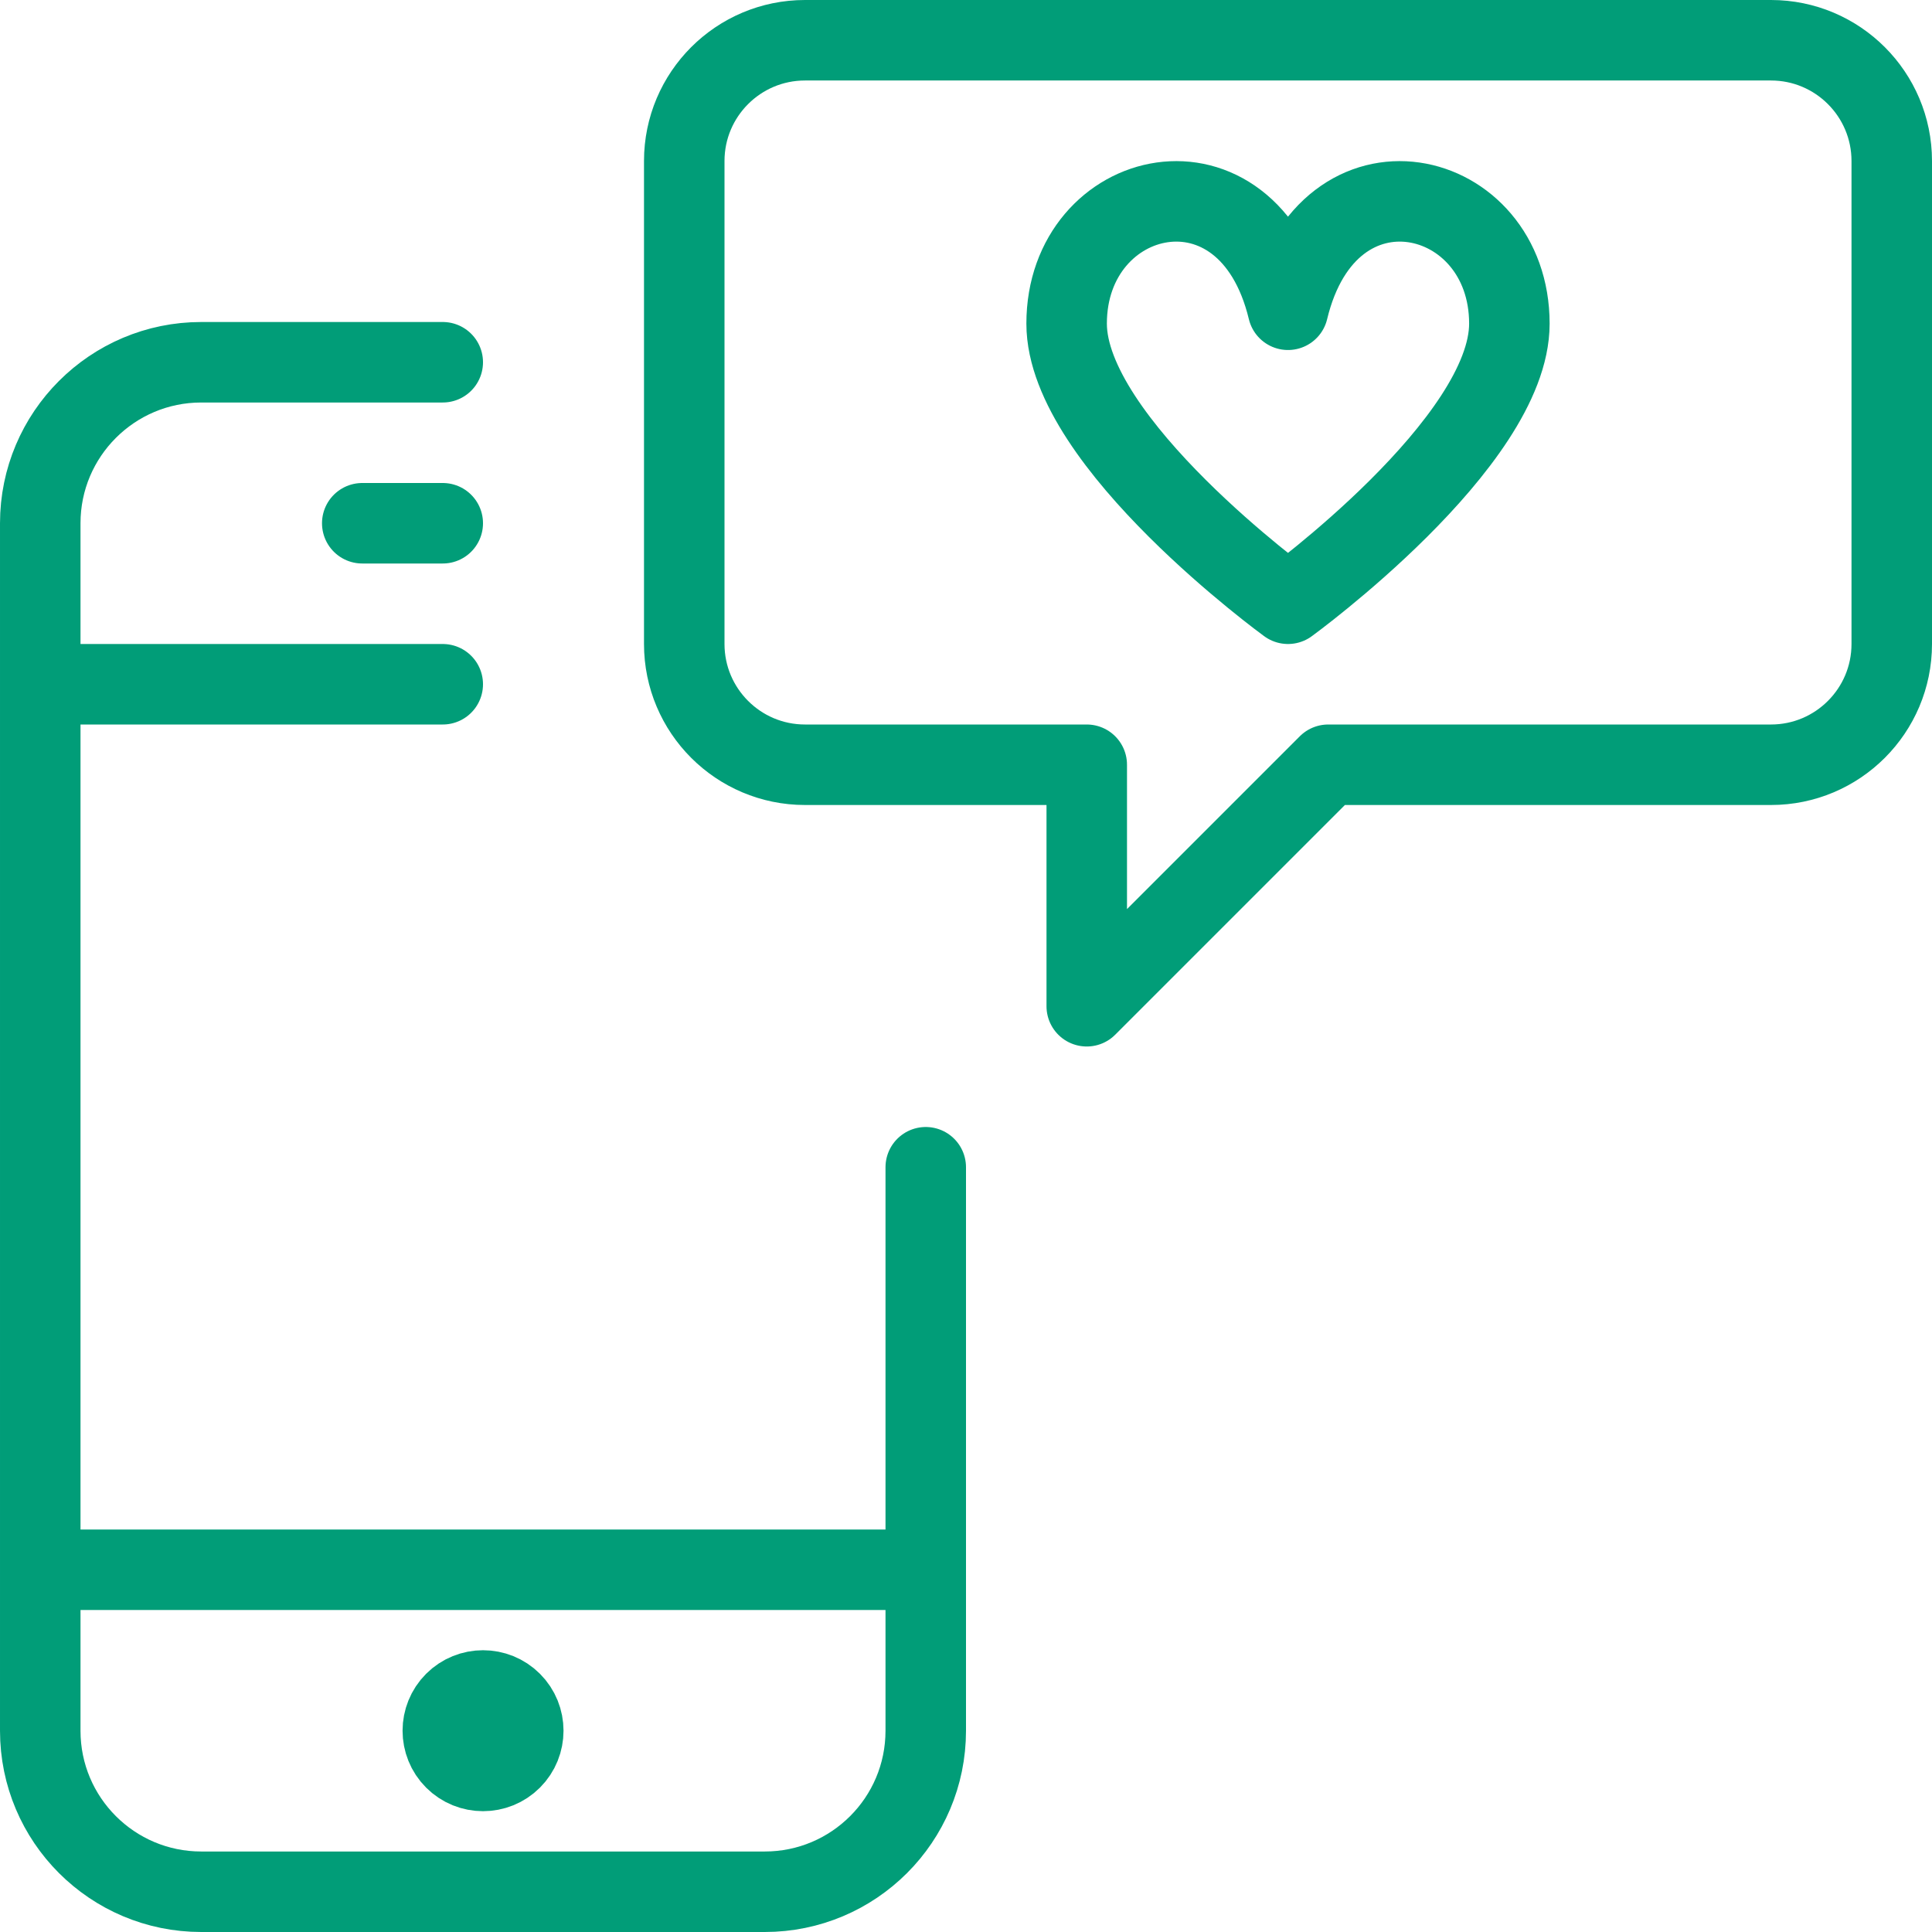 <?xml version="1.0" encoding="UTF-8"?>
<svg xmlns="http://www.w3.org/2000/svg" version="1.1" width="110" height="110" viewBox="0 0 65535 65535"><svg xmlns:xlink="http://www.w3.org/1999/xlink" version="1.1" viewBox="0 0 24 24" width="65535" height="65535">
    
    <g stroke-linecap="round" stroke-width="1" stroke="#019D78" fill="none" stroke-linejoin="round">
        <path d="M11.5,14.5v7c0,1.105 -0.896,2 -2,2h-7c-1.104,0 -2,-0.895 -2,-2v-15c0,-1.104 0.896,-2 2,-2h3m0,4h-5m11,11h-11m4,-13h1"/>
        <path d="M23.5,8c0,0.828 -0.672,1.5 -1.5,1.5h-5.5l-3,3v-3h-3.5c-0.828,0 -1.5,-0.672 -1.5,-1.5v-6c0,-0.828 0.672,-1.5 1.5,-1.5h12c0.828,0 1.5,0.672 1.5,1.5v6Z"/>
    </g>
    <path fill="none" stroke="#019D78" stroke-linejoin="round" stroke-width="1" d="M16,7.5c0,0 2.75,-2 2.75,-3.48c0,-1.709 -2.25,-2.25 -2.75,-0.172c-0.5,-2.078 -2.75,-1.537 -2.75,0.172c0,1.48 2.75,3.48 2.75,3.48Z"/>
    <path d="M6.354,21.146c0.195,0.195 0.195,0.512 0,0.707c-0.195,0.195 -0.512,0.195 -0.707,0c-0.195,-0.195 -0.195,-0.512 0,-0.707c0.195,-0.195 0.512,-0.195 0.707,0" stroke-width="1" stroke="#019D78" fill="none" stroke-linejoin="round"/>
</svg></svg>
